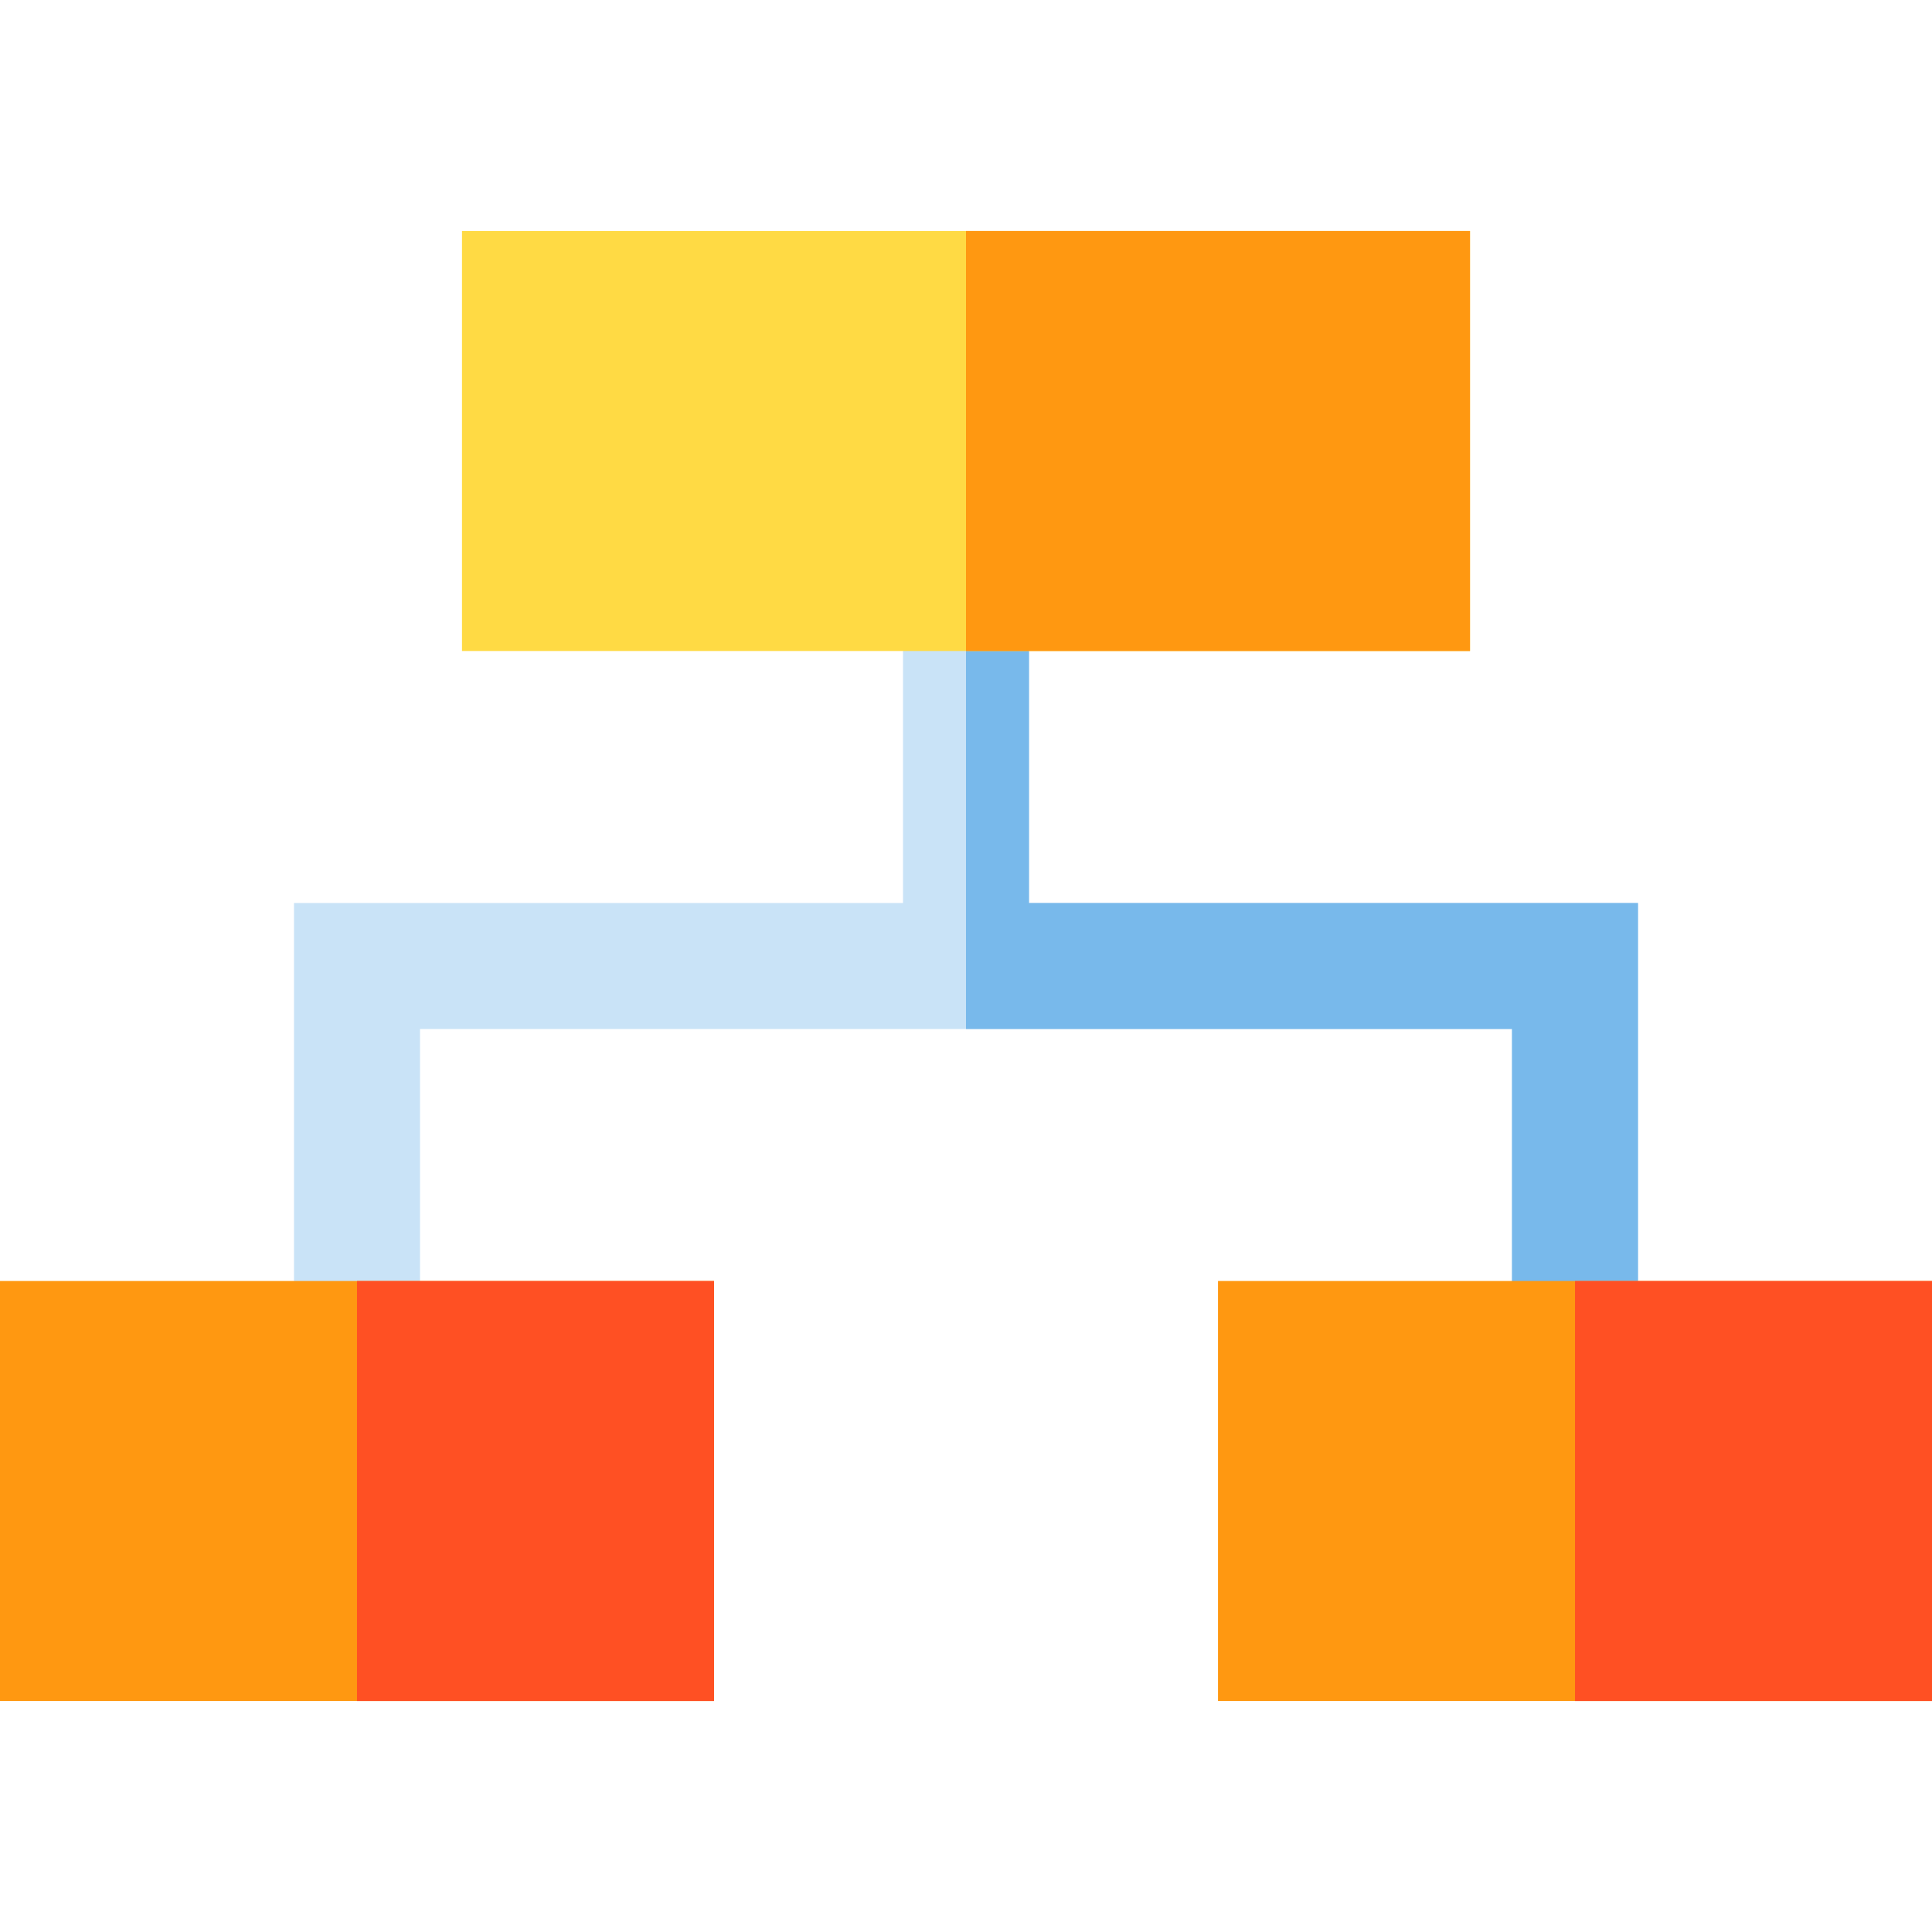 <?xml version="1.0" encoding="iso-8859-1"?>
<!-- Generator: Adobe Illustrator 19.0.0, SVG Export Plug-In . SVG Version: 6.00 Build 0)  -->
<svg version="1.1" id="Layer_1" xmlns="http://www.w3.org/2000/svg" xmlns:xlink="http://www.w3.org/1999/xlink" x="0px" y="0px"
	 viewBox="0 0 512 512" style="enable-background:new 0 0 512 512;" xml:space="preserve">
<polygon style="fill:#C9E3F7;" points="272.696,239.305 272.696,161.391 239.304,161.391 239.304,239.305 77.913,239.305 
	77.913,350.609 111.304,350.609 111.304,272.697 400.696,272.697 400.696,350.609 434.087,350.609 434.087,239.305 "/>
<polygon style="fill:#78B9EB;" points="272.696,239.305 272.696,161.391 256,161.391 256,272.697 400.696,272.697 400.696,350.609 
	434.087,350.609 434.087,239.305 "/>
<rect x="122.435" y="61.217" style="fill:#FFDA44;" width="267.13" height="111.304"/>
<g>
	<rect x="256" y="61.217" style="fill:#FF9811;" width="133.565" height="111.304"/>
	<rect x="322.783" y="339.478" style="fill:#FF9811;" width="189.217" height="111.304"/>
</g>
<rect x="417.391" y="339.478" style="fill:#FF5023;" width="94.609" height="111.304"/>
<rect y="339.478" style="fill:#FF9811;" width="189.217" height="111.304"/>
<rect x="94.609" y="339.478" style="fill:#FF5023;" width="94.609" height="111.304"/>
<g>
</g>
<g>
</g>
<g>
</g>
<g>
</g>
<g>
</g>
<g>
</g>
<g>
</g>
<g>
</g>
<g>
</g>
<g>
</g>
<g>
</g>
<g>
</g>
<g>
</g>
<g>
</g>
<g>
</g>
</svg>
